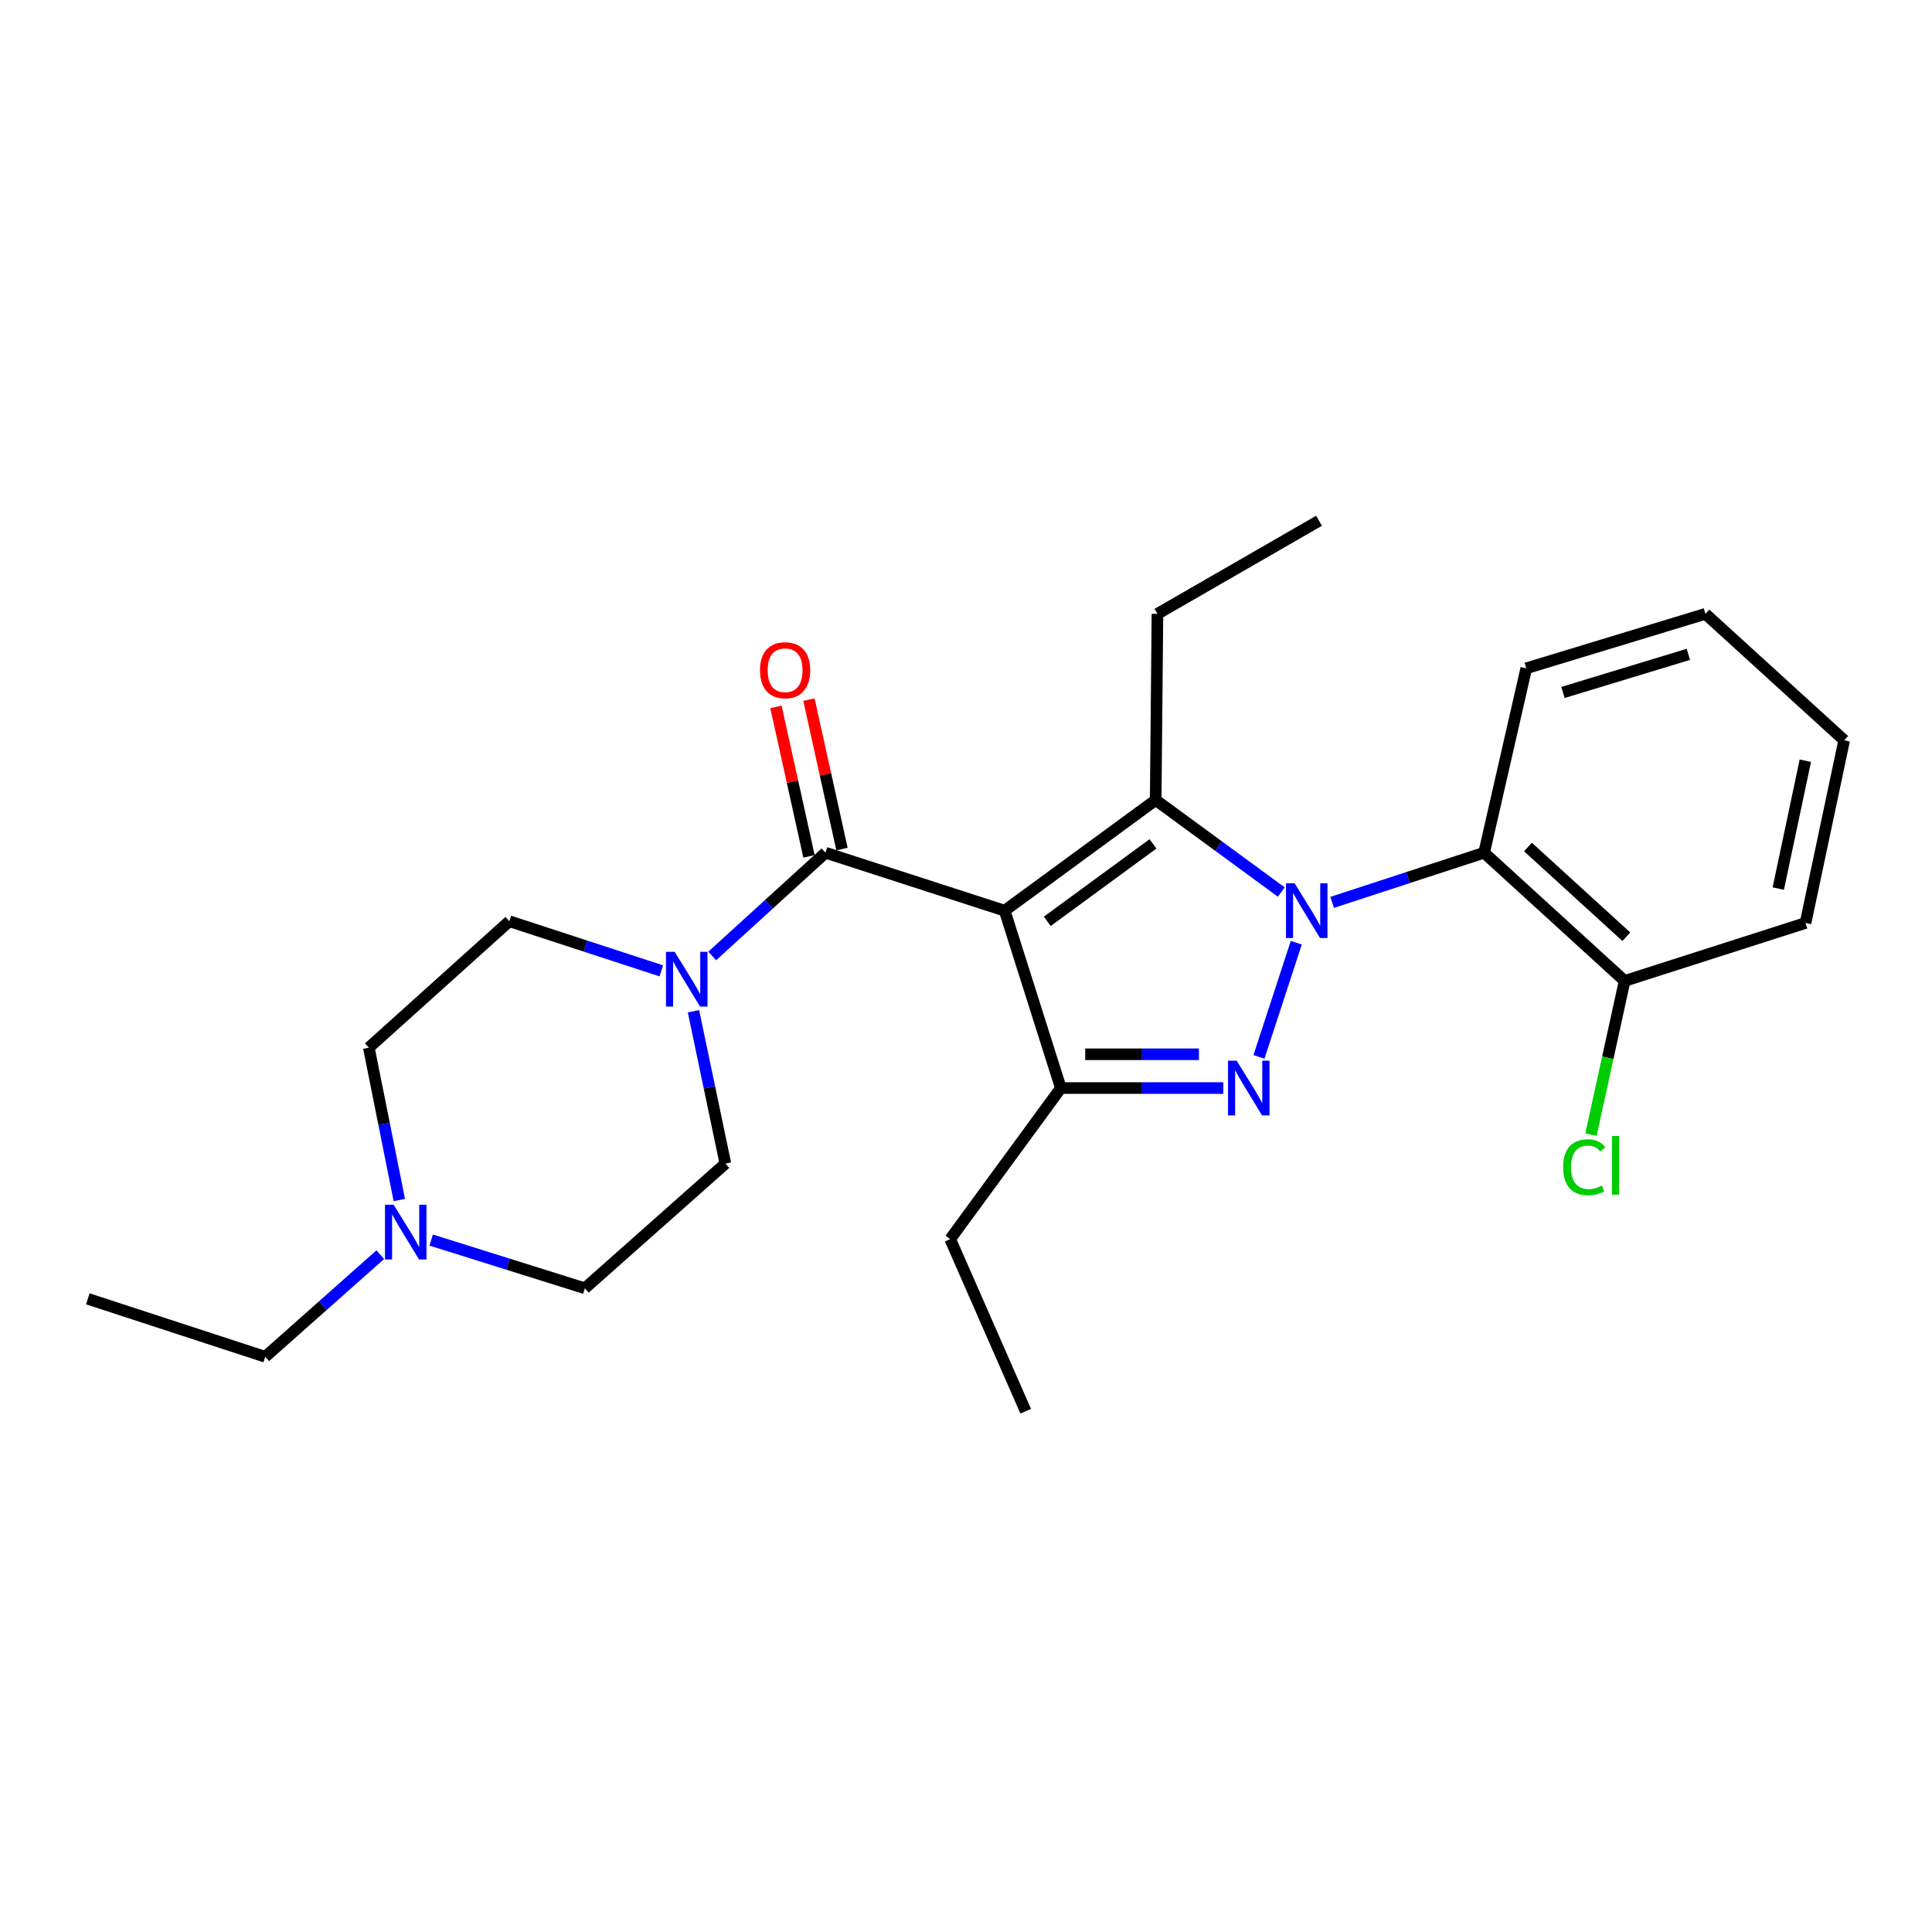 <?xml version='1.0' encoding='iso-8859-1'?>
<svg version='1.1' baseProfile='full'
              xmlns='http://www.w3.org/2000/svg'
                      xmlns:rdkit='http://www.rdkit.org/xml'
                      xmlns:xlink='http://www.w3.org/1999/xlink'
                  xml:space='preserve'
width='1000px' height='1000px' viewBox='0 0 1000 1000'>
<!-- END OF HEADER -->
<rect style='opacity:1.0;fill:#FFFFFF;stroke:none' width='1000' height='1000' x='0' y='0'> </rect>
<path class='bond-0' d='M 435.809,439.48 L 427.257,400.799' style='fill:none;fill-rule:evenodd;stroke:#000000;stroke-width:6px;stroke-linecap:butt;stroke-linejoin:miter;stroke-opacity:1' />
<path class='bond-0' d='M 427.257,400.799 L 418.704,362.117' style='fill:none;fill-rule:evenodd;stroke:#FF0000;stroke-width:6px;stroke-linecap:butt;stroke-linejoin:miter;stroke-opacity:1' />
<path class='bond-0' d='M 418.737,443.255 L 410.184,404.574' style='fill:none;fill-rule:evenodd;stroke:#000000;stroke-width:6px;stroke-linecap:butt;stroke-linejoin:miter;stroke-opacity:1' />
<path class='bond-0' d='M 410.184,404.574 L 401.632,365.892' style='fill:none;fill-rule:evenodd;stroke:#FF0000;stroke-width:6px;stroke-linecap:butt;stroke-linejoin:miter;stroke-opacity:1' />
<path class='bond-1' d='M 427.273,441.368 L 397.951,468.092' style='fill:none;fill-rule:evenodd;stroke:#000000;stroke-width:6px;stroke-linecap:butt;stroke-linejoin:miter;stroke-opacity:1' />
<path class='bond-1' d='M 397.951,468.092 L 368.628,494.817' style='fill:none;fill-rule:evenodd;stroke:#0000FF;stroke-width:6px;stroke-linecap:butt;stroke-linejoin:miter;stroke-opacity:1' />
<path class='bond-2' d='M 427.273,441.368 L 520.001,471.364' style='fill:none;fill-rule:evenodd;stroke:#000000;stroke-width:6px;stroke-linecap:butt;stroke-linejoin:miter;stroke-opacity:1' />
<path class='bond-3' d='M 358.937,523.417 L 367.199,562.847' style='fill:none;fill-rule:evenodd;stroke:#0000FF;stroke-width:6px;stroke-linecap:butt;stroke-linejoin:miter;stroke-opacity:1' />
<path class='bond-3' d='M 367.199,562.847 L 375.46,602.276' style='fill:none;fill-rule:evenodd;stroke:#000000;stroke-width:6px;stroke-linecap:butt;stroke-linejoin:miter;stroke-opacity:1' />
<path class='bond-4' d='M 342.304,502.522 L 302.97,489.672' style='fill:none;fill-rule:evenodd;stroke:#0000FF;stroke-width:6px;stroke-linecap:butt;stroke-linejoin:miter;stroke-opacity:1' />
<path class='bond-4' d='M 302.97,489.672 L 263.635,476.823' style='fill:none;fill-rule:evenodd;stroke:#000000;stroke-width:6px;stroke-linecap:butt;stroke-linejoin:miter;stroke-opacity:1' />
<path class='bond-5' d='M 196.835,649.411 L 167.057,675.84' style='fill:none;fill-rule:evenodd;stroke:#0000FF;stroke-width:6px;stroke-linecap:butt;stroke-linejoin:miter;stroke-opacity:1' />
<path class='bond-5' d='M 167.057,675.84 L 137.279,702.27' style='fill:none;fill-rule:evenodd;stroke:#000000;stroke-width:6px;stroke-linecap:butt;stroke-linejoin:miter;stroke-opacity:1' />
<path class='bond-6' d='M 206.686,621.128 L 198.797,581.701' style='fill:none;fill-rule:evenodd;stroke:#0000FF;stroke-width:6px;stroke-linecap:butt;stroke-linejoin:miter;stroke-opacity:1' />
<path class='bond-6' d='M 198.797,581.701 L 190.908,542.274' style='fill:none;fill-rule:evenodd;stroke:#000000;stroke-width:6px;stroke-linecap:butt;stroke-linejoin:miter;stroke-opacity:1' />
<path class='bond-7' d='M 223.175,641.854 L 262.954,654.334' style='fill:none;fill-rule:evenodd;stroke:#0000FF;stroke-width:6px;stroke-linecap:butt;stroke-linejoin:miter;stroke-opacity:1' />
<path class='bond-7' d='M 262.954,654.334 L 302.733,666.814' style='fill:none;fill-rule:evenodd;stroke:#000000;stroke-width:6px;stroke-linecap:butt;stroke-linejoin:miter;stroke-opacity:1' />
<path class='bond-8' d='M 137.279,702.27 L 45.455,672.273' style='fill:none;fill-rule:evenodd;stroke:#000000;stroke-width:6px;stroke-linecap:butt;stroke-linejoin:miter;stroke-opacity:1' />
<path class='bond-9' d='M 663.2,461.722 L 630.688,437.907' style='fill:none;fill-rule:evenodd;stroke:#0000FF;stroke-width:6px;stroke-linecap:butt;stroke-linejoin:miter;stroke-opacity:1' />
<path class='bond-9' d='M 630.688,437.907 L 598.177,414.092' style='fill:none;fill-rule:evenodd;stroke:#000000;stroke-width:6px;stroke-linecap:butt;stroke-linejoin:miter;stroke-opacity:1' />
<path class='bond-10' d='M 670.948,487.939 L 651.639,547.039' style='fill:none;fill-rule:evenodd;stroke:#0000FF;stroke-width:6px;stroke-linecap:butt;stroke-linejoin:miter;stroke-opacity:1' />
<path class='bond-11' d='M 689.518,467.066 L 728.848,454.217' style='fill:none;fill-rule:evenodd;stroke:#0000FF;stroke-width:6px;stroke-linecap:butt;stroke-linejoin:miter;stroke-opacity:1' />
<path class='bond-11' d='M 728.848,454.217 L 768.177,441.368' style='fill:none;fill-rule:evenodd;stroke:#000000;stroke-width:6px;stroke-linecap:butt;stroke-linejoin:miter;stroke-opacity:1' />
<path class='bond-12' d='M 598.177,414.092 L 599.09,317.731' style='fill:none;fill-rule:evenodd;stroke:#000000;stroke-width:6px;stroke-linecap:butt;stroke-linejoin:miter;stroke-opacity:1' />
<path class='bond-13' d='M 598.177,414.092 L 520.001,471.364' style='fill:none;fill-rule:evenodd;stroke:#000000;stroke-width:6px;stroke-linecap:butt;stroke-linejoin:miter;stroke-opacity:1' />
<path class='bond-13' d='M 596.784,436.787 L 542.06,476.878' style='fill:none;fill-rule:evenodd;stroke:#000000;stroke-width:6px;stroke-linecap:butt;stroke-linejoin:miter;stroke-opacity:1' />
<path class='bond-14' d='M 520.001,471.364 L 549.093,563.178' style='fill:none;fill-rule:evenodd;stroke:#000000;stroke-width:6px;stroke-linecap:butt;stroke-linejoin:miter;stroke-opacity:1' />
<path class='bond-15' d='M 549.093,563.178 L 591.144,563.178' style='fill:none;fill-rule:evenodd;stroke:#000000;stroke-width:6px;stroke-linecap:butt;stroke-linejoin:miter;stroke-opacity:1' />
<path class='bond-15' d='M 591.144,563.178 L 633.195,563.178' style='fill:none;fill-rule:evenodd;stroke:#0000FF;stroke-width:6px;stroke-linecap:butt;stroke-linejoin:miter;stroke-opacity:1' />
<path class='bond-15' d='M 561.709,545.694 L 591.144,545.694' style='fill:none;fill-rule:evenodd;stroke:#000000;stroke-width:6px;stroke-linecap:butt;stroke-linejoin:miter;stroke-opacity:1' />
<path class='bond-15' d='M 591.144,545.694 L 620.58,545.694' style='fill:none;fill-rule:evenodd;stroke:#0000FF;stroke-width:6px;stroke-linecap:butt;stroke-linejoin:miter;stroke-opacity:1' />
<path class='bond-16' d='M 549.093,563.178 L 491.821,641.364' style='fill:none;fill-rule:evenodd;stroke:#000000;stroke-width:6px;stroke-linecap:butt;stroke-linejoin:miter;stroke-opacity:1' />
<path class='bond-17' d='M 768.177,441.368 L 840.904,507.722' style='fill:none;fill-rule:evenodd;stroke:#000000;stroke-width:6px;stroke-linecap:butt;stroke-linejoin:miter;stroke-opacity:1' />
<path class='bond-17' d='M 790.871,438.404 L 841.78,484.853' style='fill:none;fill-rule:evenodd;stroke:#000000;stroke-width:6px;stroke-linecap:butt;stroke-linejoin:miter;stroke-opacity:1' />
<path class='bond-18' d='M 768.177,441.368 L 789.994,345.911' style='fill:none;fill-rule:evenodd;stroke:#000000;stroke-width:6px;stroke-linecap:butt;stroke-linejoin:miter;stroke-opacity:1' />
<path class='bond-19' d='M 840.904,507.722 L 832.194,547.499' style='fill:none;fill-rule:evenodd;stroke:#000000;stroke-width:6px;stroke-linecap:butt;stroke-linejoin:miter;stroke-opacity:1' />
<path class='bond-19' d='M 832.194,547.499 L 823.483,587.277' style='fill:none;fill-rule:evenodd;stroke:#00CC00;stroke-width:6px;stroke-linecap:butt;stroke-linejoin:miter;stroke-opacity:1' />
<path class='bond-20' d='M 840.904,507.722 L 934.545,477.726' style='fill:none;fill-rule:evenodd;stroke:#000000;stroke-width:6px;stroke-linecap:butt;stroke-linejoin:miter;stroke-opacity:1' />
<path class='bond-21' d='M 789.994,345.911 L 882.722,317.731' style='fill:none;fill-rule:evenodd;stroke:#000000;stroke-width:6px;stroke-linecap:butt;stroke-linejoin:miter;stroke-opacity:1' />
<path class='bond-21' d='M 808.988,358.413 L 873.897,338.687' style='fill:none;fill-rule:evenodd;stroke:#000000;stroke-width:6px;stroke-linecap:butt;stroke-linejoin:miter;stroke-opacity:1' />
<path class='bond-22' d='M 491.821,641.364 L 530.909,730.449' style='fill:none;fill-rule:evenodd;stroke:#000000;stroke-width:6px;stroke-linecap:butt;stroke-linejoin:miter;stroke-opacity:1' />
<path class='bond-23' d='M 599.09,317.731 L 682.725,269.551' style='fill:none;fill-rule:evenodd;stroke:#000000;stroke-width:6px;stroke-linecap:butt;stroke-linejoin:miter;stroke-opacity:1' />
<path class='bond-24' d='M 934.545,477.726 L 954.545,383.182' style='fill:none;fill-rule:evenodd;stroke:#000000;stroke-width:6px;stroke-linecap:butt;stroke-linejoin:miter;stroke-opacity:1' />
<path class='bond-24' d='M 920.439,459.926 L 934.439,393.745' style='fill:none;fill-rule:evenodd;stroke:#000000;stroke-width:6px;stroke-linecap:butt;stroke-linejoin:miter;stroke-opacity:1' />
<path class='bond-25' d='M 882.722,317.731 L 954.545,383.182' style='fill:none;fill-rule:evenodd;stroke:#000000;stroke-width:6px;stroke-linecap:butt;stroke-linejoin:miter;stroke-opacity:1' />
<path class='bond-26' d='M 190.908,542.274 L 263.635,476.823' style='fill:none;fill-rule:evenodd;stroke:#000000;stroke-width:6px;stroke-linecap:butt;stroke-linejoin:miter;stroke-opacity:1' />
<path class='bond-27' d='M 302.733,666.814 L 375.46,602.276' style='fill:none;fill-rule:evenodd;stroke:#000000;stroke-width:6px;stroke-linecap:butt;stroke-linejoin:miter;stroke-opacity:1' />
<path  class='atom-1' d='M 393.369 346.904
Q 393.369 340.104, 396.729 336.304
Q 400.089 332.504, 406.369 332.504
Q 412.649 332.504, 416.009 336.304
Q 419.369 340.104, 419.369 346.904
Q 419.369 353.784, 415.969 357.704
Q 412.569 361.584, 406.369 361.584
Q 400.129 361.584, 396.729 357.704
Q 393.369 353.824, 393.369 346.904
M 406.369 358.384
Q 410.689 358.384, 413.009 355.504
Q 415.369 352.584, 415.369 346.904
Q 415.369 341.344, 413.009 338.544
Q 410.689 335.704, 406.369 335.704
Q 402.049 335.704, 399.689 338.504
Q 397.369 341.304, 397.369 346.904
Q 397.369 352.624, 399.689 355.504
Q 402.049 358.384, 406.369 358.384
' fill='#FF0000'/>
<path  class='atom-2' d='M 349.199 492.659
L 358.479 507.659
Q 359.399 509.139, 360.879 511.819
Q 362.359 514.499, 362.439 514.659
L 362.439 492.659
L 366.199 492.659
L 366.199 520.979
L 362.319 520.979
L 352.359 504.579
Q 351.199 502.659, 349.959 500.459
Q 348.759 498.259, 348.399 497.579
L 348.399 520.979
L 344.719 520.979
L 344.719 492.659
L 349.199 492.659
' fill='#0000FF'/>
<path  class='atom-3' d='M 203.746 623.562
L 213.026 638.562
Q 213.946 640.042, 215.426 642.722
Q 216.906 645.402, 216.986 645.562
L 216.986 623.562
L 220.746 623.562
L 220.746 651.882
L 216.866 651.882
L 206.906 635.482
Q 205.746 633.562, 204.506 631.362
Q 203.306 629.162, 202.946 628.482
L 202.946 651.882
L 199.266 651.882
L 199.266 623.562
L 203.746 623.562
' fill='#0000FF'/>
<path  class='atom-5' d='M 670.103 457.204
L 679.383 472.204
Q 680.303 473.684, 681.783 476.364
Q 683.263 479.044, 683.343 479.204
L 683.343 457.204
L 687.103 457.204
L 687.103 485.524
L 683.223 485.524
L 673.263 469.124
Q 672.103 467.204, 670.863 465.004
Q 669.663 462.804, 669.303 462.124
L 669.303 485.524
L 665.623 485.524
L 665.623 457.204
L 670.103 457.204
' fill='#0000FF'/>
<path  class='atom-9' d='M 640.107 549.018
L 649.387 564.018
Q 650.307 565.498, 651.787 568.178
Q 653.267 570.858, 653.347 571.018
L 653.347 549.018
L 657.107 549.018
L 657.107 577.338
L 653.227 577.338
L 643.267 560.938
Q 642.107 559.018, 640.867 556.818
Q 639.667 554.618, 639.307 553.938
L 639.307 577.338
L 635.627 577.338
L 635.627 549.018
L 640.107 549.018
' fill='#0000FF'/>
<path  class='atom-12' d='M 809.08 604.16
Q 809.08 597.12, 812.36 593.44
Q 815.68 589.72, 821.96 589.72
Q 827.8 589.72, 830.92 593.84
L 828.28 596
Q 826 593, 821.96 593
Q 817.68 593, 815.4 595.88
Q 813.16 598.72, 813.16 604.16
Q 813.16 609.76, 815.48 612.64
Q 817.84 615.52, 822.4 615.52
Q 825.52 615.52, 829.16 613.64
L 830.28 616.64
Q 828.8 617.6, 826.56 618.16
Q 824.32 618.72, 821.84 618.72
Q 815.68 618.72, 812.36 614.96
Q 809.08 611.2, 809.08 604.16
' fill='#00CC00'/>
<path  class='atom-12' d='M 834.36 588
L 838.04 588
L 838.04 618.36
L 834.36 618.36
L 834.36 588
' fill='#00CC00'/>
</svg>
